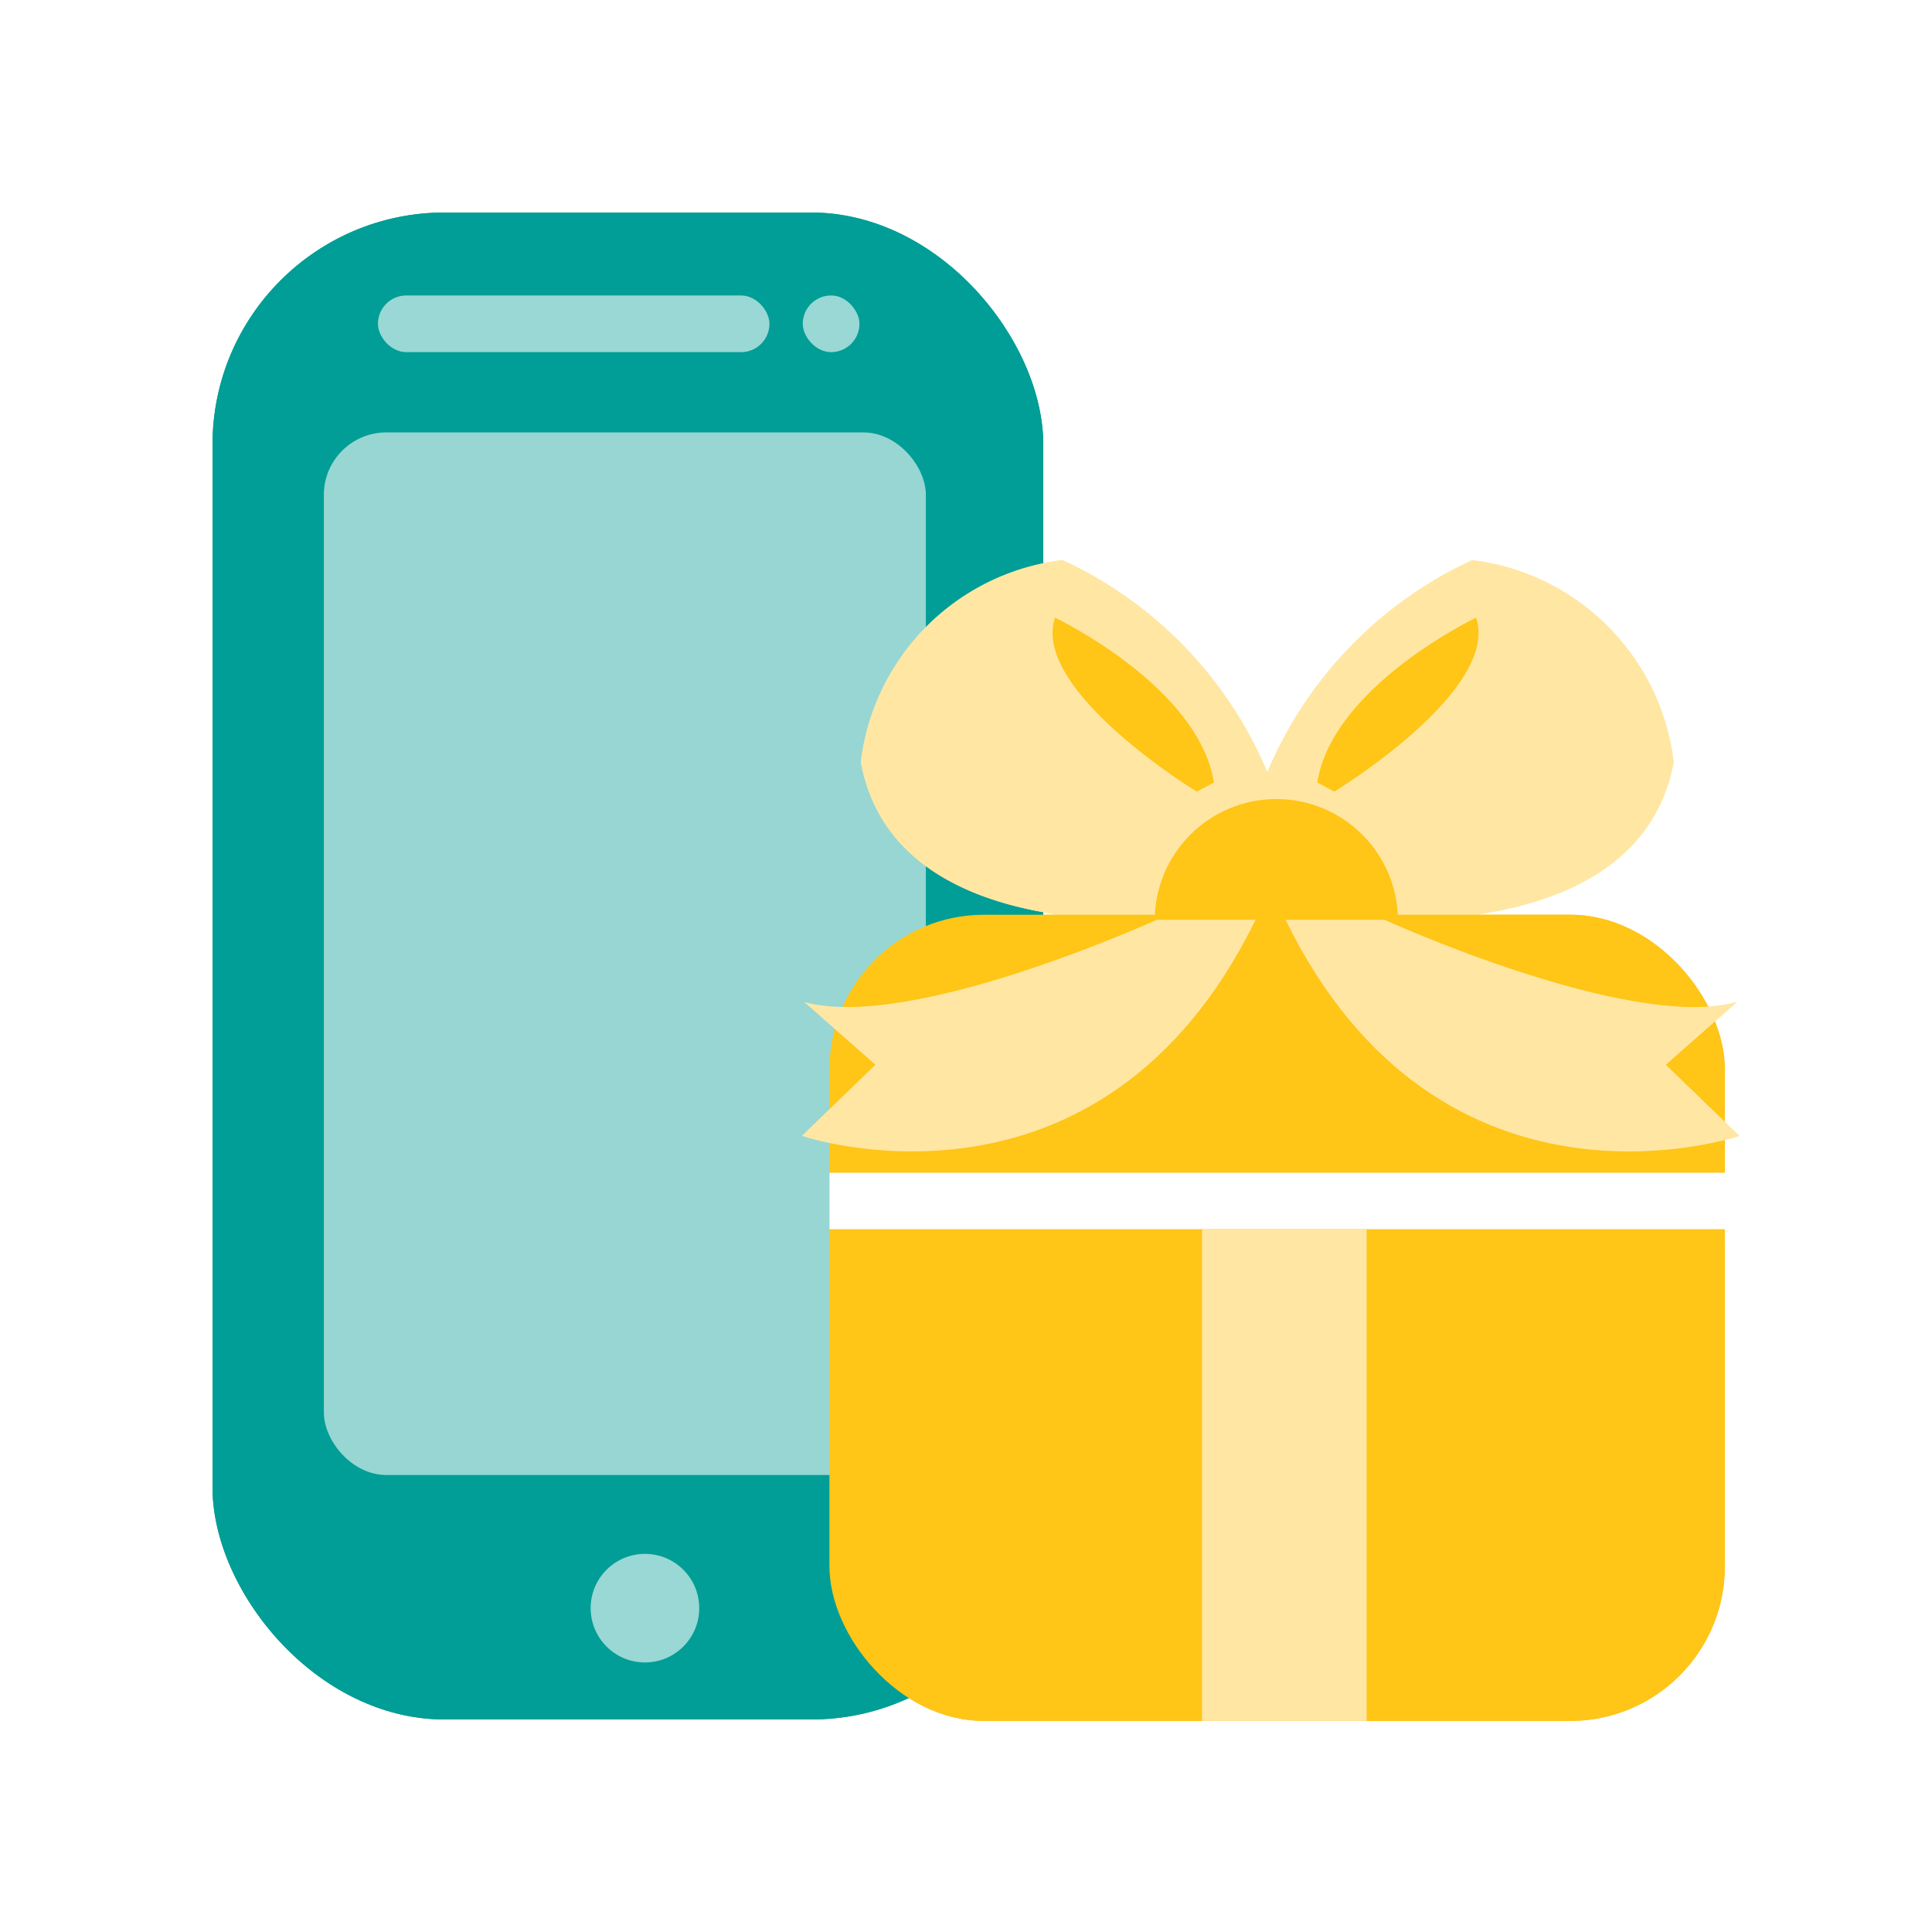 <svg xmlns="http://www.w3.org/2000/svg" xmlns:xlink="http://www.w3.org/1999/xlink" width="100" height="100" viewBox="0 0 100 100">
  <rect x="0" y="0" width="100" height="100" fill="#333333" stroke="none"/>
  <defs>
    <clipPath id="clip-path">
      <rect id="Rectangle_1477" data-name="Rectangle 1477" width="100" height="100" transform="translate(-0.144 -0.144)" fill="none"/>
    </clipPath>
    <clipPath id="clip-Artboard_1">
      <rect width="100" height="100"/>
    </clipPath>
  </defs>
  <g id="Artboard_1" data-name="Artboard – 1" clip-path="url(#clip-Artboard_1)">
    <rect width="100" height="100" fill="#fff"/>
    <g id="_15-icon_其他_網-行銀專屬外幣優惠" data-name="15-icon_其他_網-行銀專屬外幣優惠" transform="translate(0.144 0.144)">
      <g id="轉外框">
        <g id="Group_4055" data-name="Group 4055" clip-path="url(#clip-path)">
          <rect id="Rectangle_1470" data-name="Rectangle 1470" width="43" height="78" rx="12.01" transform="translate(10.856 10.856)" fill="#009e96"/>
          <rect id="Rectangle_1471" data-name="Rectangle 1471" width="31.16" height="53.964" rx="3.23" transform="translate(16.619 22.238)" fill="#fbfbfb" opacity="0.6"/>
          <rect id="Rectangle_1472" data-name="Rectangle 1472" width="20.264" height="2.934" rx="1.467" transform="translate(19.418 15.149)" fill="#fff" opacity="0.6"/>
          <rect id="Rectangle_1473" data-name="Rectangle 1473" width="2.934" height="2.934" rx="1.467" transform="translate(41.406 15.149)" fill="#fff" opacity="0.6"/>
          <circle id="Ellipse_160" data-name="Ellipse 160" cx="2.81" cy="2.81" r="2.81" transform="translate(30.428 80.284)" fill="#fff" opacity="0.6"/>
          <path id="Path_4486" data-name="Path 4486" d="M102.611,74.023S87.327,75.918,85.52,66A11.962,11.962,0,0,1,95.953,55.55a21.054,21.054,0,0,1,11.072,12.215Z" transform="translate(-41.107 -26.701)" fill="#ffe7a3"/>
          <path id="Path_4487" data-name="Path 4487" d="M102.611,74.023S87.327,75.918,85.52,66A11.962,11.962,0,0,1,95.953,55.55a21.054,21.054,0,0,1,11.072,12.215Z" transform="translate(-41.107 -26.701)" fill="#ffe7a3"/>
          <path id="Path_4488" data-name="Path 4488" d="M129.54,74.023S144.8,75.918,146.626,66A11.961,11.961,0,0,0,136.2,55.55,21.069,21.069,0,0,0,125.12,67.765Z" transform="translate(-60.141 -26.701)" fill="#ffe7a3"/>
          <circle id="Ellipse_161" data-name="Ellipse 161" cx="6.294" cy="6.294" r="6.294" transform="translate(59.625 41.214)" fill="#ffc517"/>
          <path id="Path_4489" data-name="Path 4489" d="M112.092,70.285s-8.595-5.23-7.338-9.005c0,0,7.421,3.531,8.226,8.533Z" transform="translate(-50.291 -29.455)" fill="#ffc517"/>
          <path id="Path_4490" data-name="Path 4490" d="M131.893,70.285s8.595-5.23,7.338-9.005c0,0-7.421,3.531-8.221,8.533Z" transform="translate(-62.972 -29.455)" fill="#ffc517"/>
          <rect id="Rectangle_1474" data-name="Rectangle 1474" width="46.345" height="41.728" rx="8" transform="translate(42.788 47.202)" fill="#ffc517"/>
          <rect id="Rectangle_1475" data-name="Rectangle 1475" width="46.345" height="2.924" transform="translate(42.793 61.203)" fill="#fff"/>
          <rect id="Rectangle_1476" data-name="Rectangle 1476" width="8.522" height="24.809" transform="translate(62.071 64.117)" fill="#ffe7a3"/>
          <path id="Path_4491" data-name="Path 4491" d="M98,91.4S85.27,97.206,79.759,95.648L83.447,98.9l-3.807,3.682s15.44,5.271,23.484-11.186Z" transform="translate(-38.28 -43.933)" fill="#ffe7a3"/>
          <path id="Path_4492" data-name="Path 4492" d="M132.976,91.4s12.734,5.806,18.244,4.248L147.533,98.9l3.807,3.682S135.894,107.858,127.85,91.4Z" transform="translate(-61.453 -43.933)" fill="#ffe7a3"/>
        </g>
      </g>
      <g id="設計圖層" transform="translate(10.387 10.387)">
        <rect id="Rectangle_1478" data-name="Rectangle 1478" width="43" height="78" rx="12.01" transform="translate(0.469 0.469)" fill="#009e96"/>
        <rect id="Rectangle_1479" data-name="Rectangle 1479" width="31.16" height="53.964" rx="3.23" transform="translate(6.232 11.851)" fill="#fbfbfb" opacity="0.6"/>
        <rect id="Rectangle_1480" data-name="Rectangle 1480" width="20.264" height="2.934" rx="1.467" transform="translate(9.031 4.762)" fill="#fff" opacity="0.6"/>
        <rect id="Rectangle_1481" data-name="Rectangle 1481" width="2.934" height="2.934" rx="1.467" transform="translate(31.02 4.762)" fill="#fff" opacity="0.6"/>
        <circle id="Ellipse_162" data-name="Ellipse 162" cx="2.81" cy="2.81" r="2.81" transform="translate(20.041 69.897)" fill="#fff" opacity="0.6"/>
        <path id="Path_4493" data-name="Path 4493" d="M102.611,74.023S87.327,75.918,85.52,66A11.962,11.962,0,0,1,95.953,55.55a21.054,21.054,0,0,1,11.072,12.215Z" transform="translate(-51.493 -37.088)" fill="#ffe7a3"/>
        <path id="Path_4494" data-name="Path 4494" d="M102.611,74.023S87.327,75.918,85.52,66A11.962,11.962,0,0,1,95.953,55.55a21.054,21.054,0,0,1,11.072,12.215Z" transform="translate(-51.493 -37.088)" fill="#ffe7a3"/>
        <path id="Path_4495" data-name="Path 4495" d="M129.54,74.023S144.8,75.918,146.626,66A11.961,11.961,0,0,0,136.2,55.55,21.069,21.069,0,0,0,125.12,67.765Z" transform="translate(-70.528 -37.088)" fill="#ffe7a3"/>
        <circle id="Ellipse_163" data-name="Ellipse 163" cx="6.294" cy="6.294" r="6.294" transform="translate(49.238 30.828)" fill="#ffc517"/>
        <path id="Path_4496" data-name="Path 4496" d="M112.092,70.285s-8.595-5.23-7.338-9.005c0,0,7.421,3.531,8.226,8.533Z" transform="translate(-60.678 -39.842)" fill="#ffc517"/>
        <path id="Path_4497" data-name="Path 4497" d="M131.893,70.285s8.595-5.23,7.338-9.005c0,0-7.421,3.531-8.221,8.533Z" transform="translate(-73.359 -39.842)" fill="#ffc517"/>
        <rect id="Rectangle_1482" data-name="Rectangle 1482" width="46.345" height="41.728" rx="8" transform="translate(32.401 36.816)" fill="#ffc517"/>
        <rect id="Rectangle_1483" data-name="Rectangle 1483" width="46.345" height="2.924" transform="translate(32.406 50.168)" fill="#fff"/>
        <rect id="Rectangle_1484" data-name="Rectangle 1484" width="8.522" height="25.453" transform="translate(51.684 53.091)" fill="#ffe7a3"/>
        <path id="Path_4498" data-name="Path 4498" d="M98,91.4S85.27,97.206,79.759,95.648L83.447,98.9l-3.807,3.682s15.44,5.271,23.484-11.186Z" transform="translate(-48.667 -54.32)" fill="#ffe7a3"/>
        <path id="Path_4499" data-name="Path 4499" d="M132.976,91.4s12.734,5.806,18.244,4.248L147.533,98.9l3.807,3.682S135.894,107.858,127.85,91.4Z" transform="translate(-71.84 -54.32)" fill="#ffe7a3"/>
      </g>
    </g>
  </g>
</svg>
